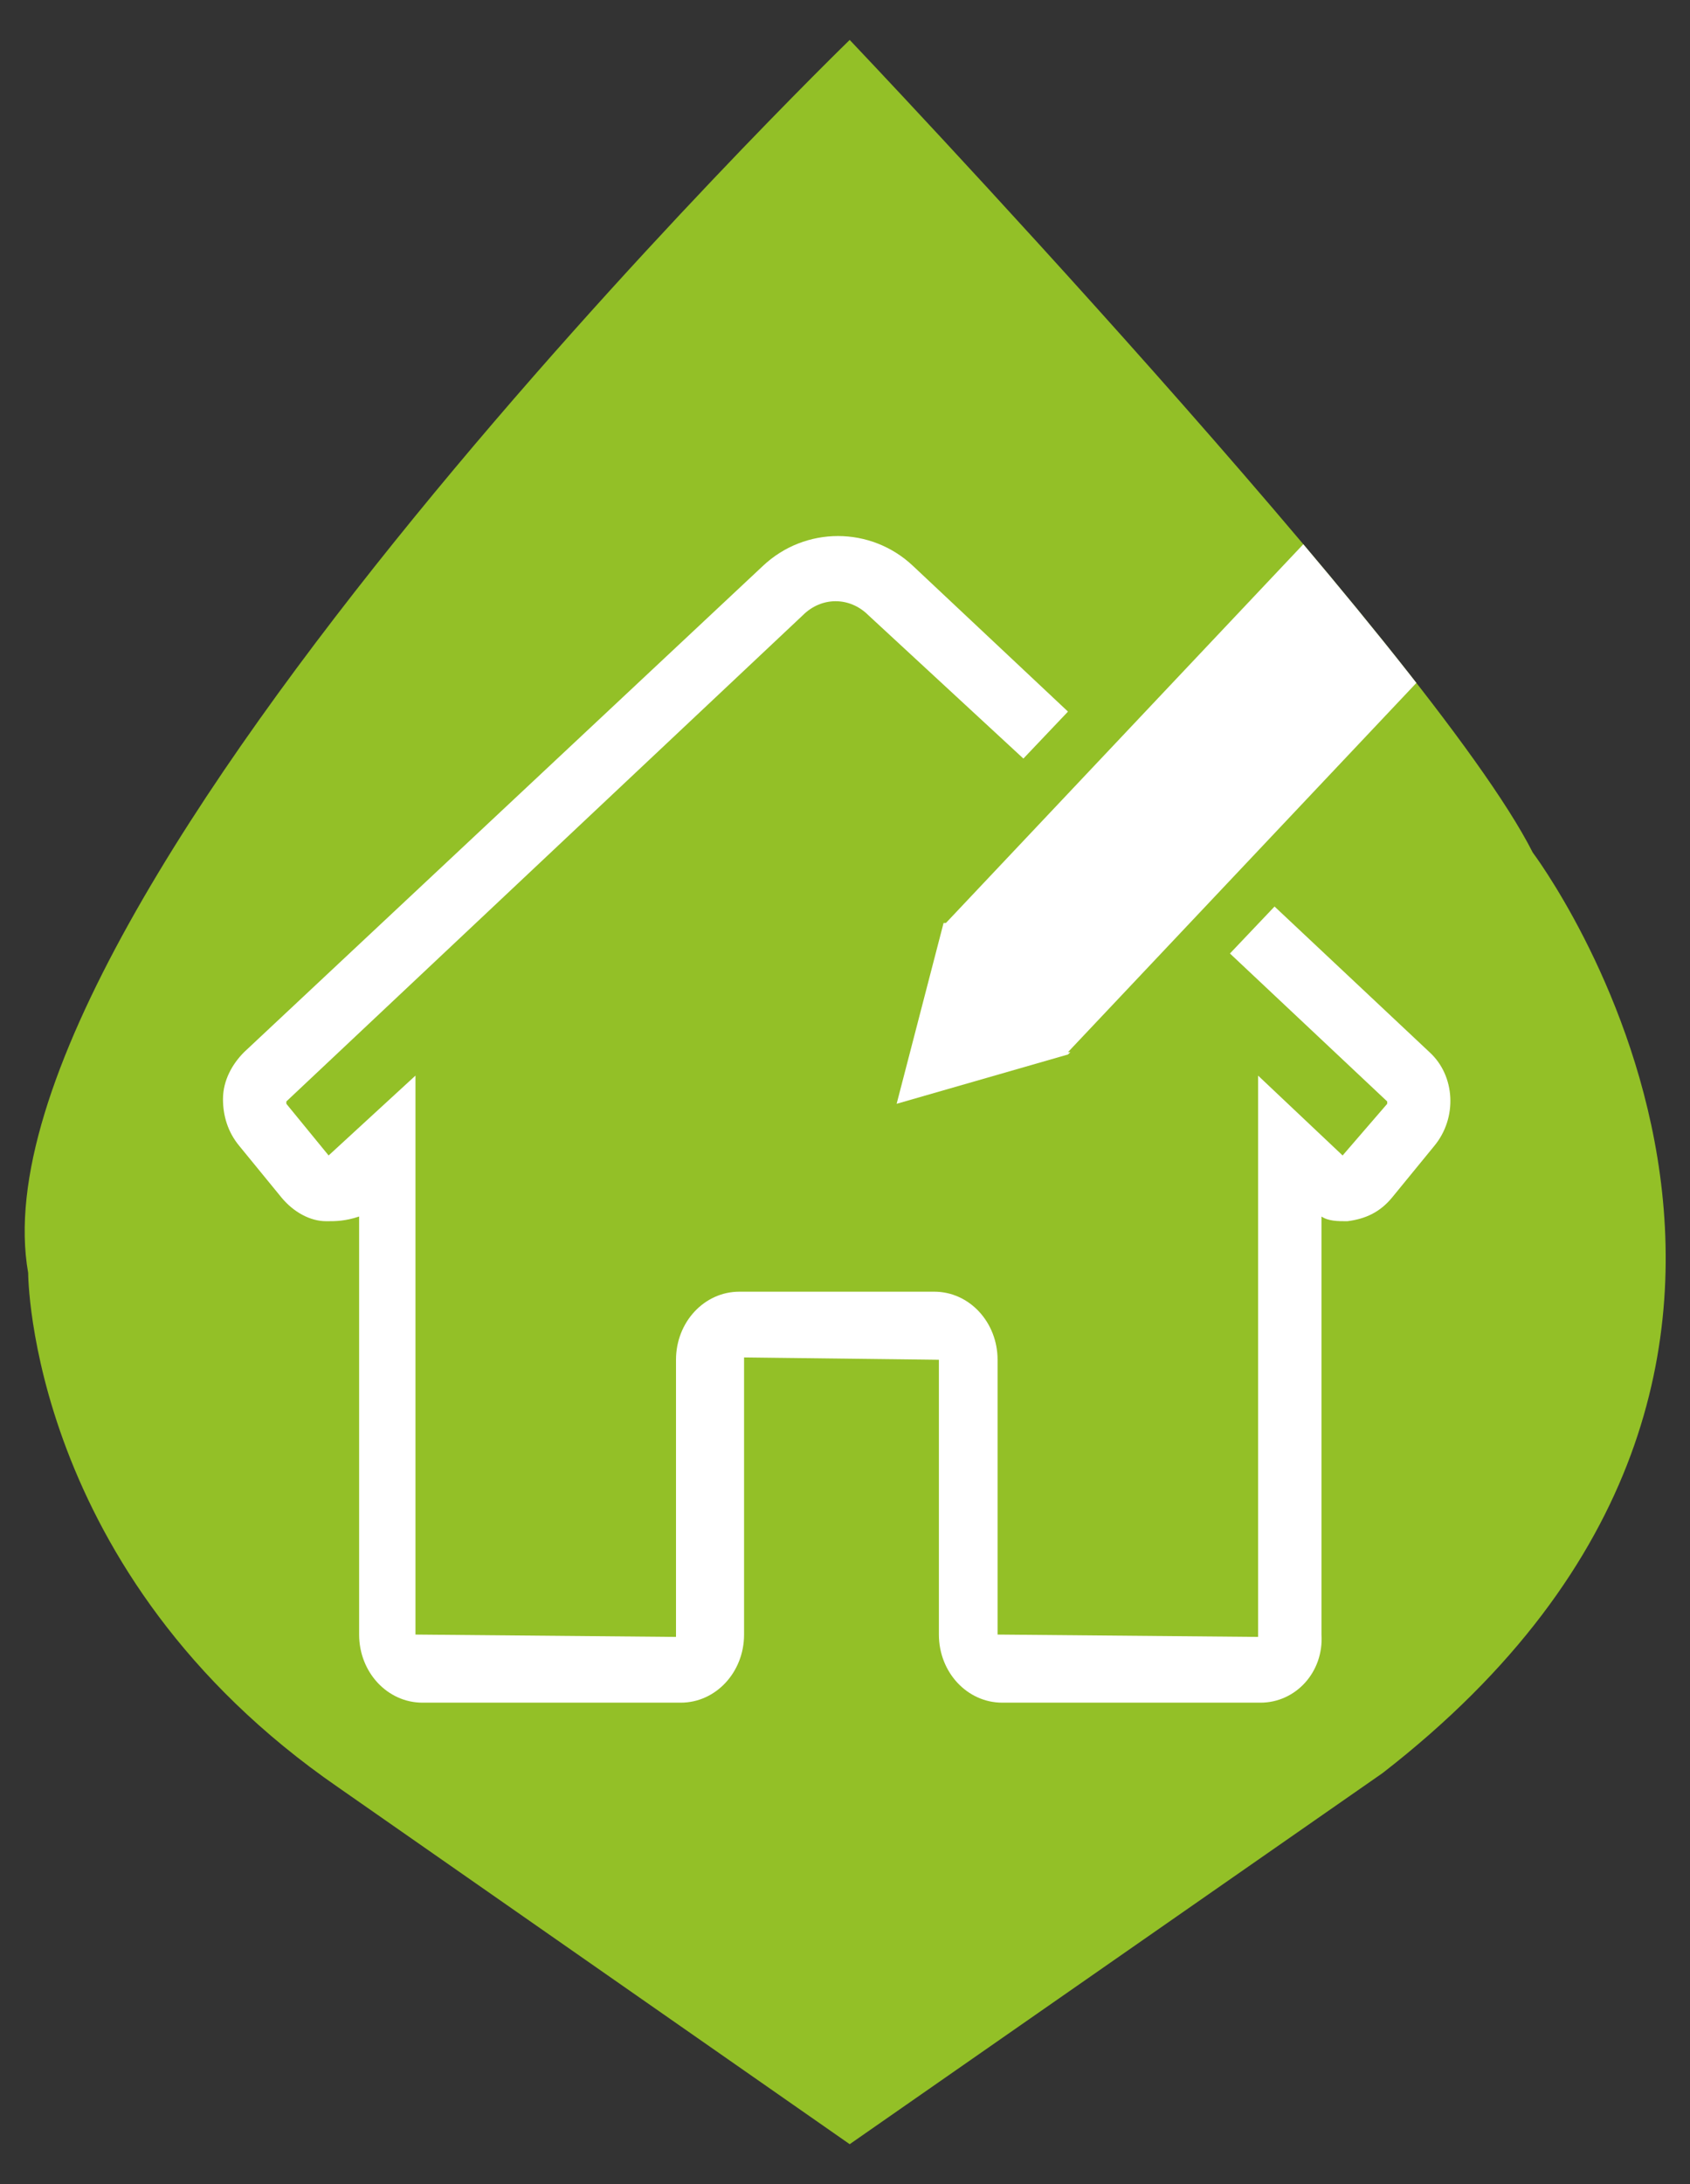 <?xml version="1.0" encoding="UTF-8"?> <!-- Generator: Adobe Illustrator 22.1.0, SVG Export Plug-In . SVG Version: 6.00 Build 0) --> <svg xmlns="http://www.w3.org/2000/svg" xmlns:xlink="http://www.w3.org/1999/xlink" x="0px" y="0px" viewBox="0 0 72 93" style="enable-background:new 0 0 72 93;" xml:space="preserve"><rect x="0" y="0" width="72" height="93" fill="#333333" stroke="none"/> <style type="text/css"> .st0{opacity:0.3;clip-path:url(#SVGID_2_);fill:#211D1E;} .st1{fill:#FFFFFF;} .st2{fill:none;stroke:#FFFFFF;stroke-miterlimit:10;} .st3{opacity:0.65;} .st4{fill:#211D1E;} .st5{fill:none;stroke:#FFFFFF;stroke-width:2;stroke-miterlimit:10;} .st6{fill:#7CB829;} .st7{fill:#E72B4F;} .st8{fill:none;stroke:#E72B4F;stroke-miterlimit:10;} .st9{clip-path:url(#SVGID_4_);} .st10{opacity:5.000000e-02;} .st11{opacity:0.1;} .st12{opacity:0.55;} .st13{clip-path:url(#SVGID_8_);} .st14{fill:#93C027;} .st15{clip-path:url(#SVGID_10_);} .st16{clip-path:url(#SVGID_12_);} .st17{clip-path:url(#SVGID_14_);} .st18{clip-path:url(#SVGID_16_);} .st19{clip-path:url(#SVGID_18_);} .st20{clip-path:url(#SVGID_20_);} .st21{clip-path:url(#SVGID_22_);} .st22{fill:#BC243E;} .st23{fill:#FFFFFF;stroke:#7CB829;stroke-miterlimit:10;} .st24{fill:#C7E9EA;} .st25{fill:#88CEDA;} .st26{fill:#FFFFFF;stroke:#FFFFFF;stroke-miterlimit:10;} .st27{fill:#C8414B;} .st28{fill:#FFD250;} .st29{fill:#F5F5F5;} .st30{fill:#FAB446;} .st31{fill:#FFB441;} .st32{fill:#5064AA;} .st33{fill:#FFA0D2;} .st34{fill:none;} .st35{clip-path:url(#SVGID_28_);fill:#93C027;} .st36{clip-path:url(#SVGID_28_);fill:none;} .st37{clip-path:url(#SVGID_28_);} .st38{clip-path:url(#SVGID_30_);fill:#93C027;} .st39{clip-path:url(#SVGID_30_);fill:none;} .st40{clip-path:url(#SVGID_30_);} .st41{clip-path:url(#SVGID_32_);fill:#93C027;} .st42{clip-path:url(#SVGID_32_);fill:none;} .st43{clip-path:url(#SVGID_32_);} .st44{clip-path:url(#SVGID_34_);fill:#93C027;} .st45{clip-path:url(#SVGID_34_);fill:none;} .st46{clip-path:url(#SVGID_34_);} .st47{clip-path:url(#SVGID_36_);fill:#93C027;} .st48{clip-path:url(#SVGID_36_);fill:none;} .st49{clip-path:url(#SVGID_36_);} .st50{clip-path:url(#SVGID_38_);fill:#93C027;} .st51{clip-path:url(#SVGID_38_);fill:none;} .st52{clip-path:url(#SVGID_38_);} .st53{clip-path:url(#SVGID_40_);fill:#93C027;} .st54{clip-path:url(#SVGID_40_);fill:none;} .st55{clip-path:url(#SVGID_40_);} .st56{fill:#E72B4F;stroke:#E72B4F;stroke-miterlimit:10;} .st57{clip-path:url(#SVGID_42_);fill:#93C027;} .st58{clip-path:url(#SVGID_42_);} .st59{clip-path:url(#SVGID_44_);fill:#93C027;} .st60{clip-path:url(#SVGID_44_);} .st61{clip-path:url(#SVGID_46_);} </style> <g id="Slider_revolution"> </g> <g id="Presentación"> <g id="Header"> </g> <g> <defs> <path id="SVGID_43_" d="M65.3,36.3C61,27.8,36.2,1.7,36.2,1.7s-37.8,36.7-35,52.5c0,0,0,12.8,13.2,21.9l21.8,15.2l22.7-15.8 C81.6,57.9,65.3,36.3,65.3,36.3z"></path> </defs> <clipPath id="SVGID_2_"> <use xlink:href="#SVGID_43_" style="overflow:visible;"></use> </clipPath> <path style="clip-path:url(#SVGID_2_);fill:#93C027;" d="M65.3,36.3C61,27.8,36.2,1.7,36.2,1.7s-37.8,36.7-35,52.5 c0,0,0,12.8,13.2,21.9l21.8,15.2l22.7-15.8C81.6,57.9,65.3,36.3,65.3,36.3z"></path> <g style="clip-path:url(#SVGID_2_);"> <g> <path class="st1" d="M60.7,45.2l-6.3-5.9l-1.2,1.3l6.3,5.9c0.2,0.2,0.2,0.6,0,0.8l-1.8,2.2c-0.2,0.2-0.5,0.3-0.8,0L54.2,47v22.7 c0,0.3-0.2,0.6-0.5,0.6h-11c-0.3,0-0.5-0.3-0.5-0.6V57.9c0-1.3-1-2.4-2.2-2.4h-8.3c-1.2,0-2.2,1.1-2.2,2.4v11.7 c0,0.3-0.2,0.6-0.5,0.6h-11c-0.3,0-0.5-0.3-0.5-0.6V47l-2.8,2.6c-0.1,0.1-0.2,0.2-0.4,0.1c-0.1,0-0.3-0.1-0.4-0.2l-1.8-2.2 c-0.1-0.1-0.1-0.3-0.1-0.4c0-0.2,0.1-0.3,0.2-0.4L34,25.9c1-1,2.5-1,3.5,0l6.2,5.8l1.2-1.3l-6.3-5.9c-1.6-1.6-4.1-1.6-5.7,0 L10.7,45.2c-0.4,0.4-0.7,1-0.7,1.6c0,0.6,0.2,1.2,0.6,1.7l1.8,2.2c0.4,0.5,0.9,0.7,1.5,0.8c0.5,0,0.9-0.1,1.3-0.4h0.1l0.2-0.2 v18.7c0,1.3,1,2.4,2.2,2.4h11c1.2,0,2.2-1.1,2.2-2.4V57.9c0-0.3,0.2-0.6,0.5-0.6h8.3c0.3,0,0.5,0.3,0.5,0.6v11.7 c0,1.3,1,2.4,2.2,2.4h11c1.2,0,2.2-1.1,2.2-2.4V50.9c0.9,0.8,2.3,0.7,3.1-0.2l1.8-2.2C61.7,47.6,61.6,46.1,60.7,45.2z"></path> <path class="st1" d="M53.7,72.5h-11c-1.5,0-2.7-1.3-2.7-2.9V57.9l-8.3-0.1l0,11.8c0,1.6-1.2,2.9-2.7,2.9h-11 c-1.5,0-2.7-1.3-2.7-2.9V51.8C14.7,52,14.3,52,13.9,52c-0.7,0-1.4-0.4-1.9-1l-1.8-2.2c-0.5-0.6-0.7-1.3-0.7-2 c0-0.8,0.4-1.5,0.9-2l22.1-20.7c1.8-1.7,4.6-1.7,6.4,0l6.6,6.2l-1.9,2l-6.6-6.1c-0.8-0.8-2-0.8-2.8,0L12.2,46.9l0,0.1l1.8,2.2 l3.7-3.4v23.8l11.1,0.1l0-11.8c0-1.6,1.2-2.9,2.7-2.9h8.3c1.5,0,2.7,1.3,2.7,2.9v11.7l11.1,0.1l0-23.9l3.6,3.4l1.9-2.2 c0,0,0-0.1,0-0.1l-6.7-6.3l1.9-2l6.6,6.2c1.1,1,1.2,2.8,0.2,4l-1.8,2.2c-0.5,0.6-1.1,0.9-1.9,1c-0.4,0-0.8,0-1.1-0.2v17.8 C56.4,71.2,55.2,72.5,53.7,72.5z M31.6,56.9h8.3c0.6,0,1,0.5,1,1.1v11.7c0,1,0.8,1.9,1.7,1.9h11c1,0,1.7-0.8,1.7-1.9V49.8 l0.8,0.8c0.3,0.3,0.8,0.5,1.2,0.4c0.5,0,0.9-0.2,1.2-0.6l1.8-2.2c0.6-0.8,0.6-1.9-0.1-2.6l-5.9-5.5l-0.5,0.5l6,5.6 c0.4,0.4,0.5,1.1,0.1,1.5l-1.8,2.2c-0.2,0.2-0.4,0.3-0.7,0.4c-0.3,0-0.6-0.1-0.8-0.3l-1.9-1.8v21.5c0,0.6-0.5,1.1-1,1.1h-11 c-0.6,0-1-0.5-1-1.1V57.9c0-1-0.8-1.9-1.7-1.9h-8.3c-1,0-1.7,0.8-1.7,1.9v11.7c0,0.6-0.5,1.1-1,1.1h-11c-0.6,0-1-0.5-1-1.1V48.1 L14.8,50c-0.2,0.2-0.5,0.3-0.8,0.3c-0.3,0-0.5-0.1-0.7-0.4l-1.8-2.2c-0.2-0.2-0.3-0.5-0.3-0.8c0-0.3,0.1-0.5,0.3-0.7l22.1-20.7 c1.2-1.1,3-1.1,4.2,0l5.8,5.5l0.5-0.5l-5.9-5.5c-1.4-1.4-3.6-1.4-5,0L11.1,45.6c-0.3,0.3-0.6,0.8-0.6,1.3c0,0.5,0.1,1,0.4,1.4 l1.8,2.2c0.3,0.4,0.7,0.6,1.2,0.6c0.4,0,0.7-0.1,1-0.3l0.2-0.1l0.9-0.9v20c0,1,0.8,1.9,1.7,1.9h11c1,0,1.7-0.8,1.7-1.9V57.9 C30.5,57.3,31,56.9,31.6,56.9z"></path> </g> <g> <polygon class="st1" points="45.5,44.8 62.4,26.9 57.2,21.4 40.3,39.3 40.3,39.2 40.3,39.3 40.2,39.3 40.2,39.3 38.2,47 45.5,44.9 45.5,44.9 45.5,44.9 45.6,44.8 "></polygon> <path class="st1" d="M63.9,18.5c-1.1-1.2-2.9-1.2-3.9,0l-1.2,1.3l5.2,5.6l1.2-1.3c1.1-1.2,1.1-3,0-4.2L63.9,18.5z"></path> </g> </g> </g> </g> </svg> 